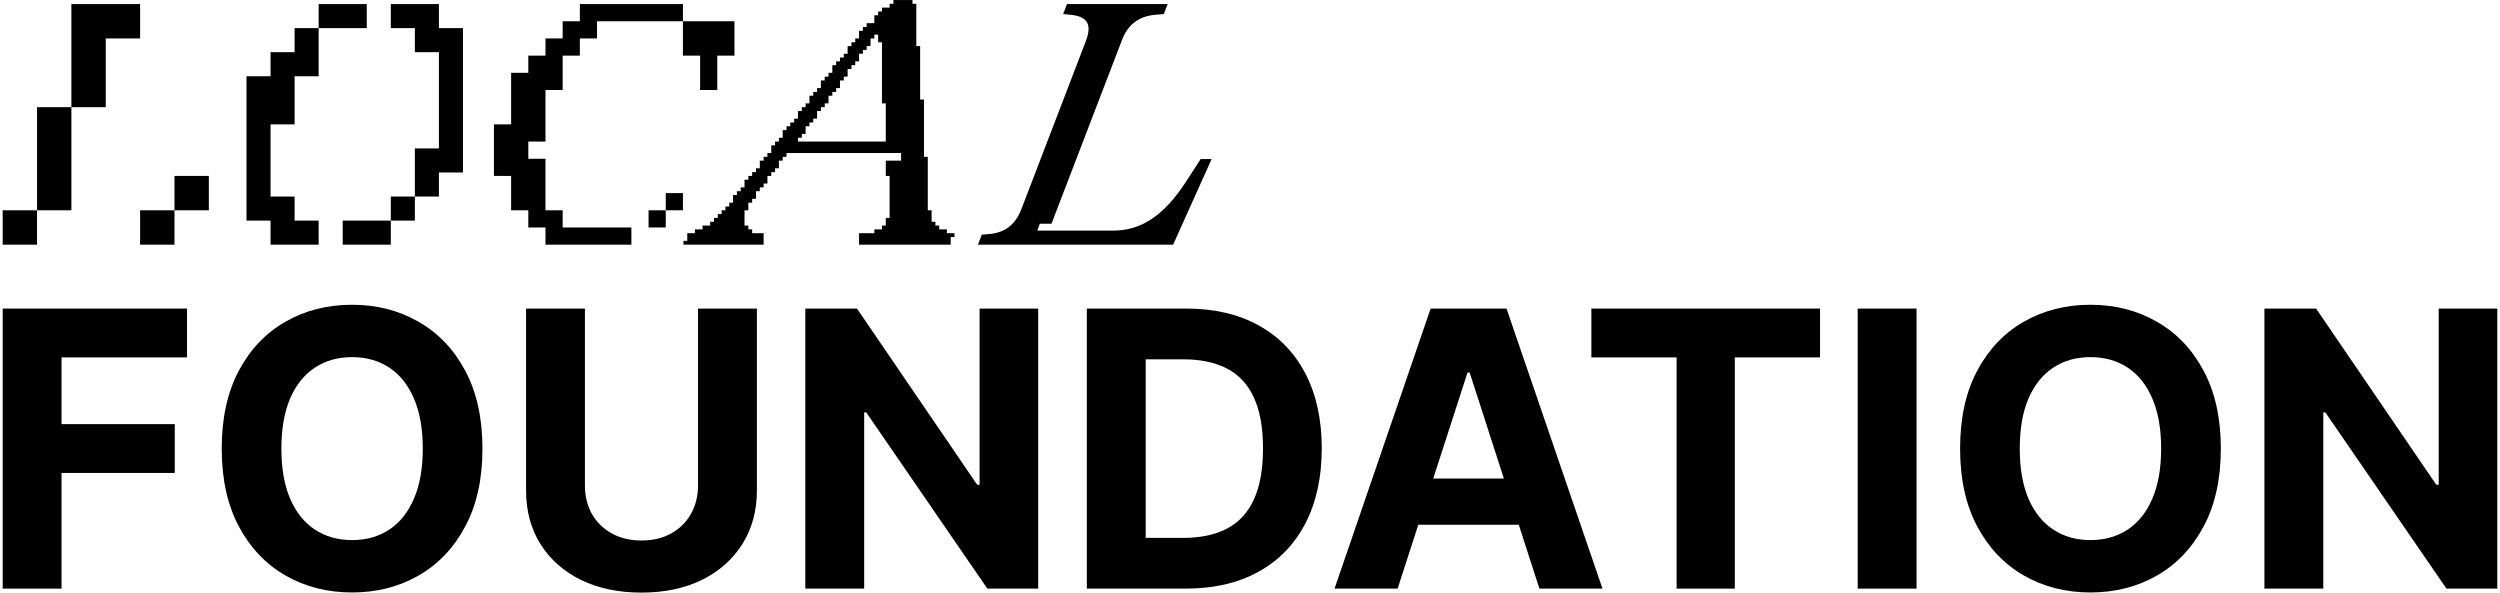 <svg width="135" height="32" viewBox="0 0 135 32" fill="none" xmlns="http://www.w3.org/2000/svg">
<path d="M3.855 11.356H2V13.212H0.145V11.356H2V5.788H3.855V0.22H7.566V2.076H5.711V5.788H3.855V11.356ZM9.422 13.212H7.566V11.356H9.422V9.5H11.277V11.356H9.422V13.212Z" fill="black"/>
<path d="M18.506 13.212V11.913H21.103V10.614H22.402V8.015H23.701V2.818H22.402V1.519H21.103V0.22H23.701V1.519H25V9.314H23.701V10.614H22.402V11.913H21.103V13.212H18.506ZM15.908 11.913H17.207V13.212H14.61V11.913H13.311V4.118H14.61V2.818H15.908V1.519H17.207V0.22H19.805V1.519H17.207V4.118H15.908V6.716H14.61V10.614H15.908V11.913Z" fill="black"/>
<path d="M34.095 12.284V13.212H29.456V12.284H28.529V11.356H27.601V9.5H26.673V6.716H27.601V3.932H28.529V3.004H29.456V2.076H30.384V1.148H31.312V0.22H36.878V1.148H39.661V3.004H38.733V4.86H37.806V3.004H36.878V1.148H32.239V2.076H31.312V3.004H30.384V4.86H29.456V7.644H28.529V8.572H29.456V11.356H30.384V12.284H34.095ZM35.95 11.356V12.284H35.023V11.356H35.95V10.428H36.878V11.356H35.95Z" fill="black"/>
<path d="M47.832 8.675H48.657V8.263H42.472V8.469H42.266V8.675H42.06V9.088H41.854V9.294H41.648V9.5H41.441V9.912H41.235V10.119H41.029V10.325H40.823V10.737H40.617V10.944H40.411V11.356H40.204V12.181H40.411V12.387H40.617V12.593H41.235V13.212H36.906V13.006H37.112V12.593H37.524V12.387H37.937V12.181H38.349V11.975H38.555V11.768H38.761V11.562H38.968V11.356H39.174V11.15H39.38V10.944H39.586V10.531H39.792V10.325H39.998V10.119H40.204V9.706H40.411V9.5H40.617V9.294H40.823V9.088H41.029V8.675H41.235V8.469H41.441V8.263H41.648V7.85H41.854V7.644H42.06V7.438H42.266V7.025H42.472V6.819H42.678V6.613H42.885V6.407H43.091V5.994H43.297V5.788H43.503V5.582H43.709V5.169H43.915V4.963H44.121V4.757H44.328V4.345H44.534V4.138H44.74V3.932H44.946V3.52H45.152V3.313H45.358V3.107H45.565V2.901H45.771V2.489H45.977V2.282H46.183V2.076H46.389V1.664H46.595V1.457H46.801V1.251H47.214V0.825H47.42V0.619H47.626V0.412H48.038V0.206H48.245V0H48.451V0.002L49.275 0.002V0.206H49.481V2.489H49.688V5.376H49.894V8.469H50.1V11.356H50.306V11.975H50.512V12.181H50.718V12.387H51.131V12.593H51.543V12.799H51.337V13.212H46.389V12.593H47.214V12.387H47.626V12.181H47.832V11.768H48.038V9.5H47.832V8.675ZM43.091 7.644H47.832V5.582H47.626V2.282H47.42V1.87H47.214V2.076H47.008V2.489H46.801V2.695H46.595V2.901H46.389V3.313H46.183V3.52H45.977V3.726H45.771V4.138H45.565V4.345H45.358V4.757H45.152V4.963H44.946V5.169H44.74V5.582H44.534V5.788H44.328V5.994H44.121V6.407H43.915V6.613H43.709V6.819H43.503V7.232H43.297V7.438H43.091V7.644Z" fill="black"/>
<path d="M63.349 13.212H52.81L53.014 12.674L53.441 12.636C54.276 12.562 54.851 12.117 55.166 11.263L58.655 2.169C58.97 1.297 58.71 0.888 57.801 0.796L57.411 0.758L57.616 0.22H63.052L62.848 0.758L62.403 0.796C61.512 0.87 60.9 1.315 60.584 2.169L56.781 12.08H56.15L56.02 12.451H60.139C61.623 12.451 62.867 11.634 64.054 9.797L64.833 8.591H65.427L63.349 13.212Z" fill="black"/>
<path d="M0.145 31.786V16.663H10.099V19.299H3.323V22.903H9.438V25.539H3.323V31.786H0.145Z" fill="black"/>
<path d="M26.052 24.225C26.052 25.874 25.742 27.277 25.12 28.433C24.504 29.59 23.662 30.474 22.595 31.084C21.533 31.69 20.339 31.993 19.012 31.993C17.677 31.993 16.477 31.687 15.415 31.077C14.354 30.467 13.514 29.583 12.898 28.426C12.281 27.269 11.973 25.869 11.973 24.225C11.973 22.576 12.281 21.172 12.898 20.016C13.514 18.859 14.354 17.978 15.415 17.372C16.477 16.762 17.677 16.457 19.012 16.457C20.339 16.457 21.533 16.762 22.595 17.372C23.662 17.978 24.504 18.859 25.12 20.016C25.742 21.172 26.052 22.576 26.052 24.225ZM22.83 24.225C22.83 23.156 22.671 22.256 22.353 21.522C22.04 20.788 21.597 20.232 21.024 19.853C20.451 19.474 19.781 19.285 19.012 19.285C18.244 19.285 17.574 19.474 17.001 19.853C16.428 20.232 15.983 20.788 15.665 21.522C15.352 22.256 15.195 23.156 15.195 24.225C15.195 25.293 15.352 26.194 15.665 26.927C15.983 27.661 16.428 28.217 17.001 28.596C17.574 28.975 18.244 29.165 19.012 29.165C19.781 29.165 20.451 28.975 21.024 28.596C21.597 28.217 22.04 27.661 22.353 26.927C22.671 26.194 22.83 25.293 22.83 24.225Z" fill="black"/>
<path d="M37.693 16.663H40.872V26.484C40.872 27.587 40.61 28.552 40.087 29.379C39.568 30.206 38.841 30.851 37.906 31.313C36.971 31.771 35.883 32 34.639 32C33.392 32 32.3 31.771 31.366 31.313C30.431 30.851 29.704 30.206 29.185 29.379C28.666 28.552 28.407 27.587 28.407 26.484V16.663H31.586V26.211C31.586 26.787 31.71 27.299 31.96 27.747C32.215 28.195 32.572 28.547 33.032 28.803C33.492 29.059 34.028 29.187 34.639 29.187C35.256 29.187 35.792 29.059 36.247 28.803C36.707 28.547 37.062 28.195 37.312 27.747C37.566 27.299 37.693 26.787 37.693 26.211V16.663Z" fill="black"/>
<path d="M56.062 16.663V31.786H53.317L46.776 22.268H46.666V31.786H43.487V16.663H46.277L52.766 26.174H52.898V16.663H56.062Z" fill="black"/>
<path d="M64.018 31.786H58.688V16.663H64.062C65.574 16.663 66.876 16.966 67.967 17.572C69.059 18.172 69.898 19.036 70.485 20.163C71.078 21.291 71.374 22.64 71.374 24.21C71.374 25.785 71.078 27.139 70.485 28.271C69.898 29.403 69.054 30.272 67.953 30.878C66.856 31.483 65.545 31.786 64.018 31.786ZM61.867 29.046H63.886C64.825 29.046 65.616 28.879 66.257 28.544C66.903 28.205 67.387 27.68 67.71 26.971C68.038 26.258 68.202 25.337 68.202 24.21C68.202 23.092 68.038 22.179 67.71 21.47C67.387 20.762 66.905 20.24 66.264 19.905C65.623 19.57 64.833 19.403 63.893 19.403H61.867V29.046Z" fill="black"/>
<path d="M75.472 31.786H72.065L77.255 16.663H81.352L86.534 31.786H83.128L79.362 20.119H79.245L75.472 31.786ZM75.259 25.842H83.304V28.337H75.259V25.842Z" fill="black"/>
<path d="M85.934 19.299V16.663H98.282V19.299H93.679V31.786H90.537V19.299H85.934Z" fill="black"/>
<path d="M103.494 16.663V31.786H100.315V16.663H103.494Z" fill="black"/>
<path d="M119.925 24.225C119.925 25.874 119.614 27.277 118.992 28.433C118.376 29.59 117.534 30.474 116.467 31.084C115.405 31.69 114.211 31.993 112.885 31.993C111.549 31.993 110.35 31.687 109.288 31.077C108.226 30.467 107.386 29.583 106.77 28.426C106.153 27.269 105.845 25.869 105.845 24.225C105.845 22.576 106.153 21.172 106.77 20.016C107.386 18.859 108.226 17.978 109.288 17.372C110.35 16.762 111.549 16.457 112.885 16.457C114.211 16.457 115.405 16.762 116.467 17.372C117.534 17.978 118.376 18.859 118.992 20.016C119.614 21.172 119.925 22.576 119.925 24.225ZM116.702 24.225C116.702 23.156 116.543 22.256 116.225 21.522C115.912 20.788 115.469 20.232 114.896 19.853C114.323 19.474 113.653 19.285 112.885 19.285C112.116 19.285 111.446 19.474 110.873 19.853C110.301 20.232 109.855 20.788 109.537 21.522C109.224 22.256 109.067 23.156 109.067 24.225C109.067 25.293 109.224 26.194 109.537 26.927C109.855 27.661 110.301 28.217 110.873 28.596C111.446 28.975 112.116 29.165 112.885 29.165C113.653 29.165 114.323 28.975 114.896 28.596C115.469 28.217 115.912 27.661 116.225 26.927C116.543 26.194 116.702 25.293 116.702 24.225Z" fill="black"/>
<path d="M134.854 16.663V31.786H132.109L125.568 22.268H125.458V31.786H122.279V16.663H125.069L131.558 26.174H131.69V16.663H134.854Z" fill="black"/>
</svg>
